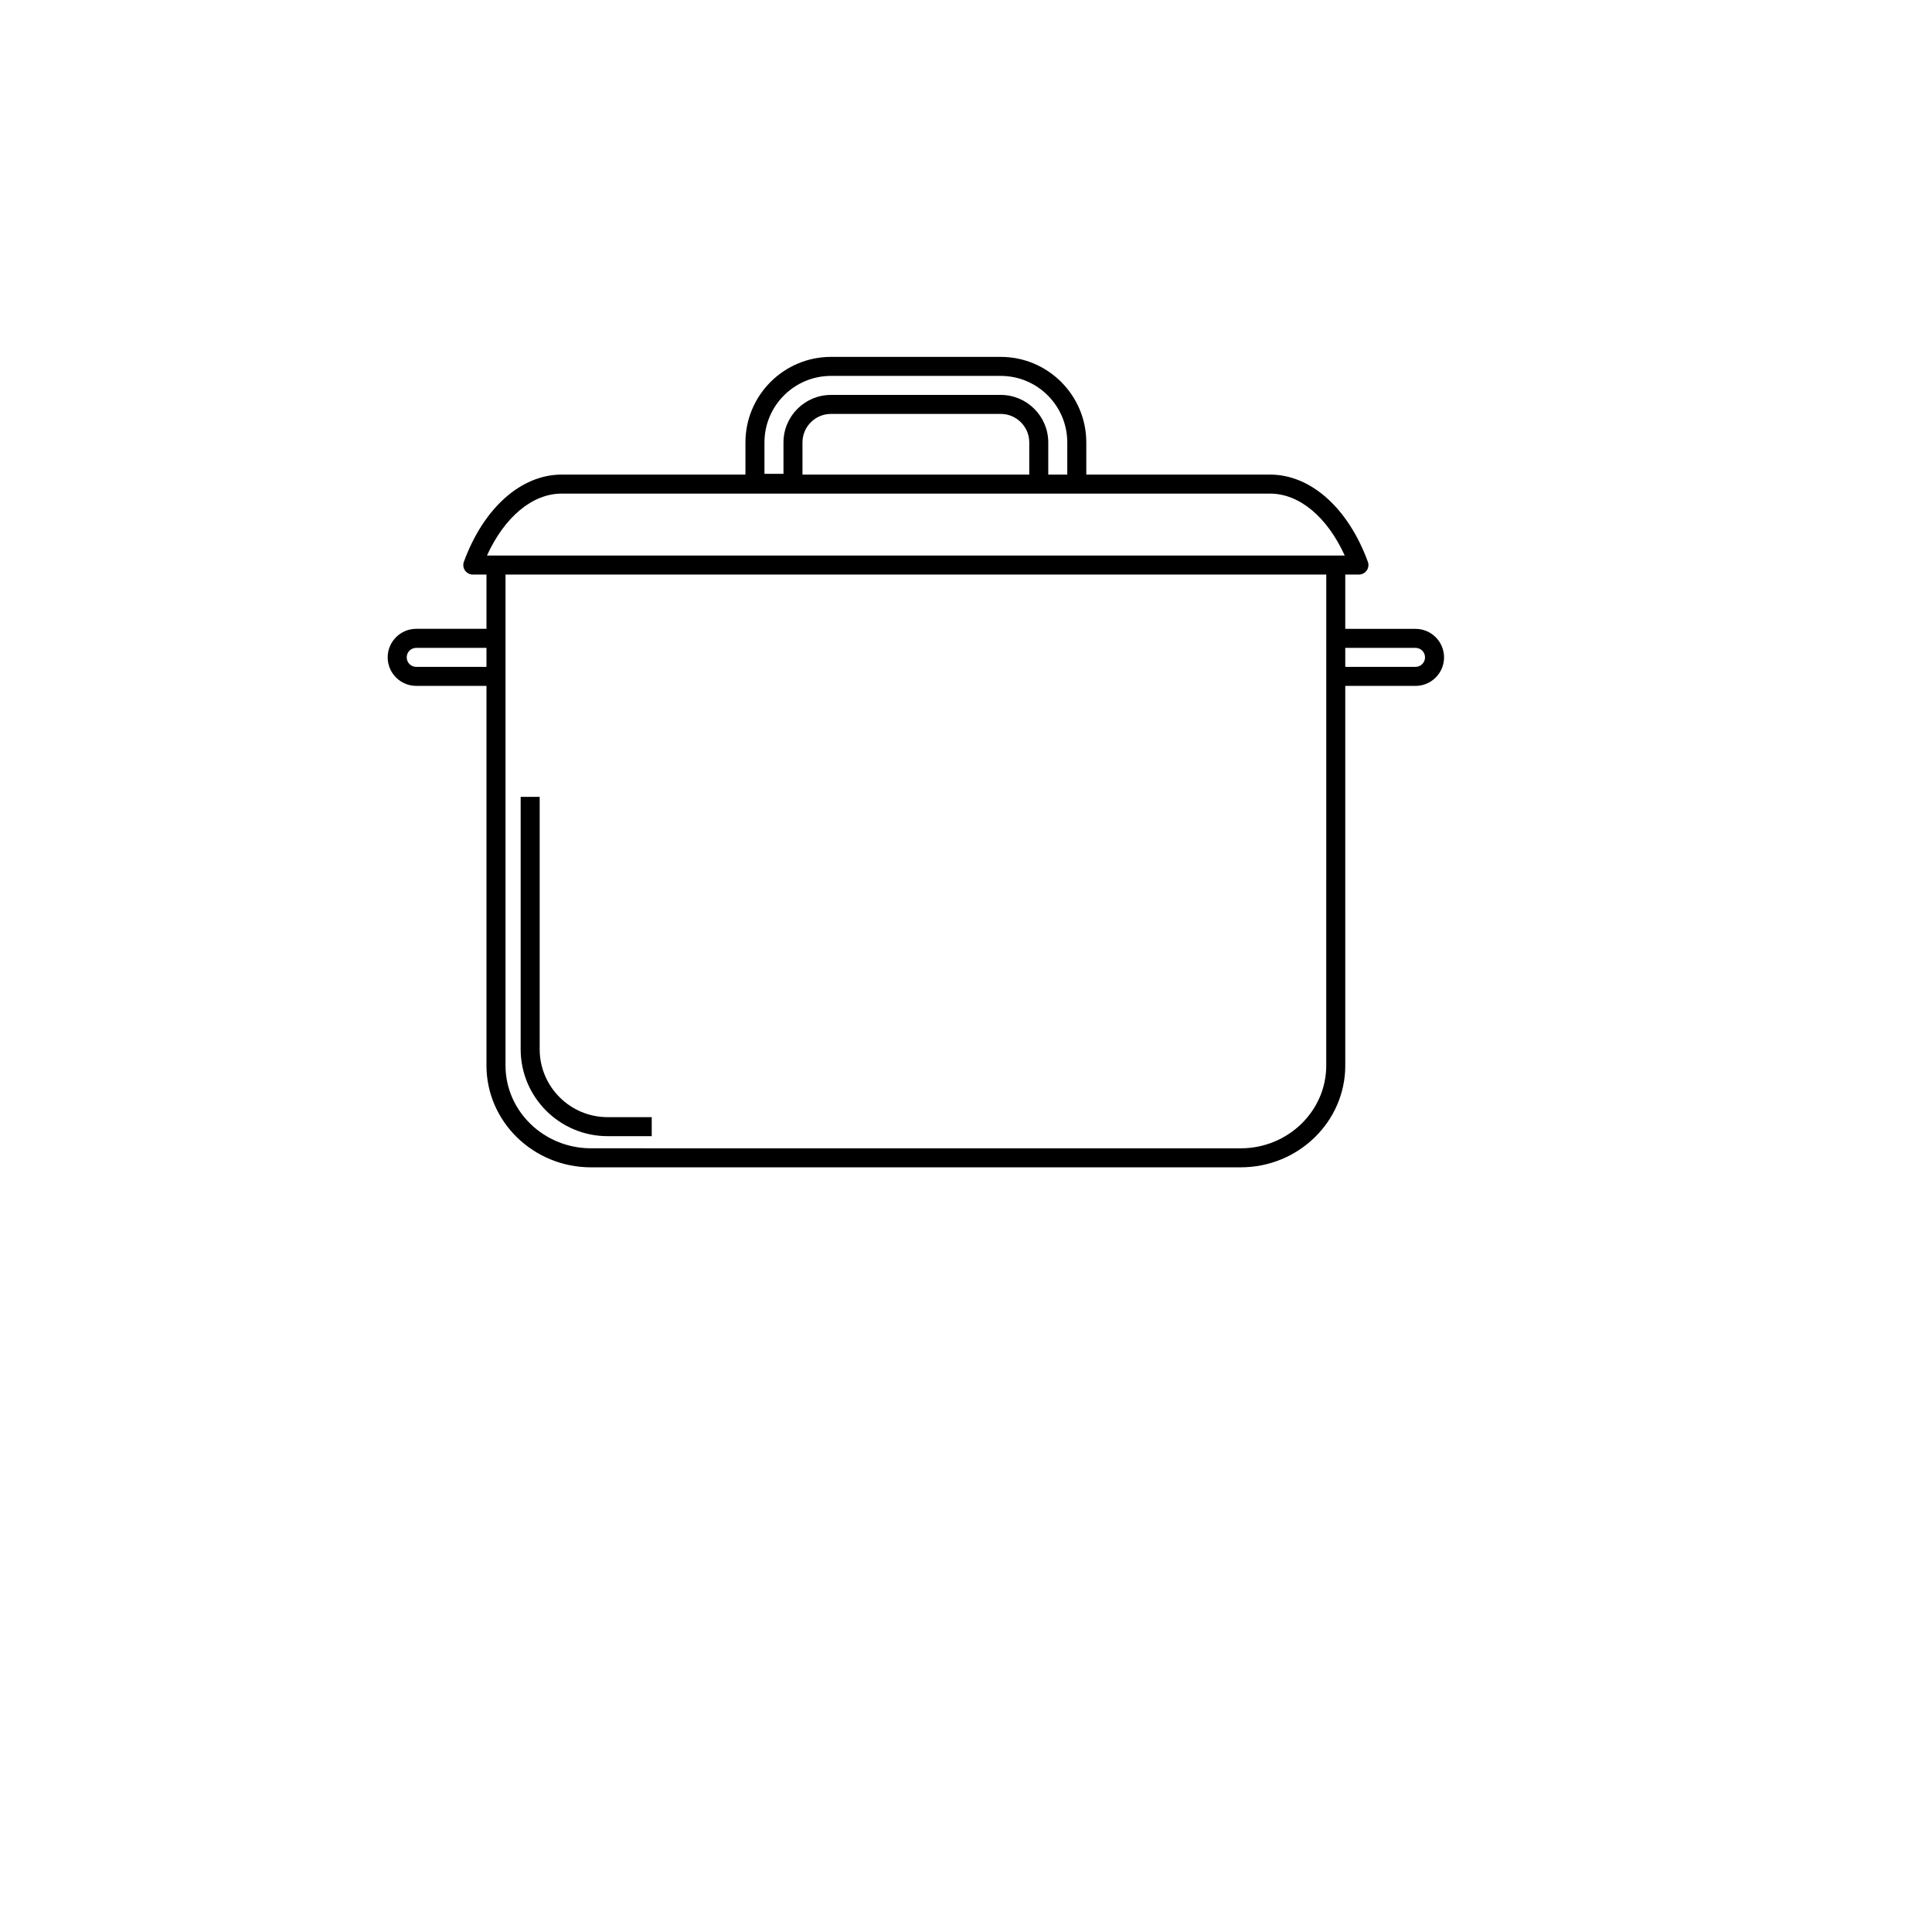 <?xml version="1.0" encoding="UTF-8"?>
<!-- Uploaded to: SVG Repo, www.svgrepo.com, Generator: SVG Repo Mixer Tools -->
<svg fill="#000000" width="800px" height="800px" version="1.1" viewBox="144 144 512 512" xmlns="http://www.w3.org/2000/svg">
 <g>
  <path d="m287.02 422.06v-66.879h-5.039v66.879c0 12.699 10.332 23.035 23.035 23.035h11.699v-5.039h-11.699c-9.922 0-17.996-8.07-17.996-17.996z"/>
  <path d="m519.13 310.65h-18.621v-14.387h3.621c0.82 0 1.594-0.402 2.066-1.078 0.473-0.676 0.586-1.535 0.301-2.309-5.223-14.254-15.148-23.105-25.914-23.105h-48.703v-8.52c0-12.5-10.172-22.672-22.672-22.672h-44.984c-12.5 0-22.672 10.172-22.672 22.672v8.52h-48.703c-10.762 0-20.691 8.852-25.914 23.105-0.281 0.77-0.172 1.633 0.301 2.309 0.469 0.676 1.246 1.078 2.066 1.078h3.621v14.383h-18.621c-4.168 0-7.559 3.391-7.559 7.559s3.391 7.559 7.559 7.559h18.621v100.62c0 14.871 12.43 26.973 27.711 26.973l172.17-0.004c15.281 0 27.711-12.098 27.711-26.973l-0.004-100.61h18.621c4.168 0 7.559-3.391 7.559-7.559 0-4.164-3.387-7.555-7.559-7.555zm-172.54-49.398c0-9.723 7.91-17.633 17.633-17.633h44.984c9.723 0 17.633 7.91 17.633 17.633v8.52h-5.039v-8.52c0-6.949-5.652-12.594-12.594-12.594h-44.984c-6.941 0-12.594 5.648-12.594 12.594v8.312h-5.039zm10.074 0c0-4.168 3.391-7.559 7.559-7.559h44.984c4.168 0 7.559 3.391 7.559 7.559v8.52h-60.102zm-63.816 13.559h187.73c7.769 0 15.145 6.195 19.793 16.414h-227.32c4.652-10.211 12.031-16.414 19.793-16.414zm-38.547 45.918c-1.391 0-2.519-1.133-2.519-2.519 0-1.387 1.129-2.519 2.519-2.519h18.621v5.039zm241.17 105.65c0 12.09-10.172 21.938-22.672 21.938l-172.16-0.004c-12.5 0-22.672-9.84-22.672-21.938v-130.11h217.51zm23.66-105.65h-18.621v-5.039h18.621c1.391 0 2.519 1.133 2.519 2.519 0 1.383-1.129 2.519-2.519 2.519z"/>
 </g>
</svg>